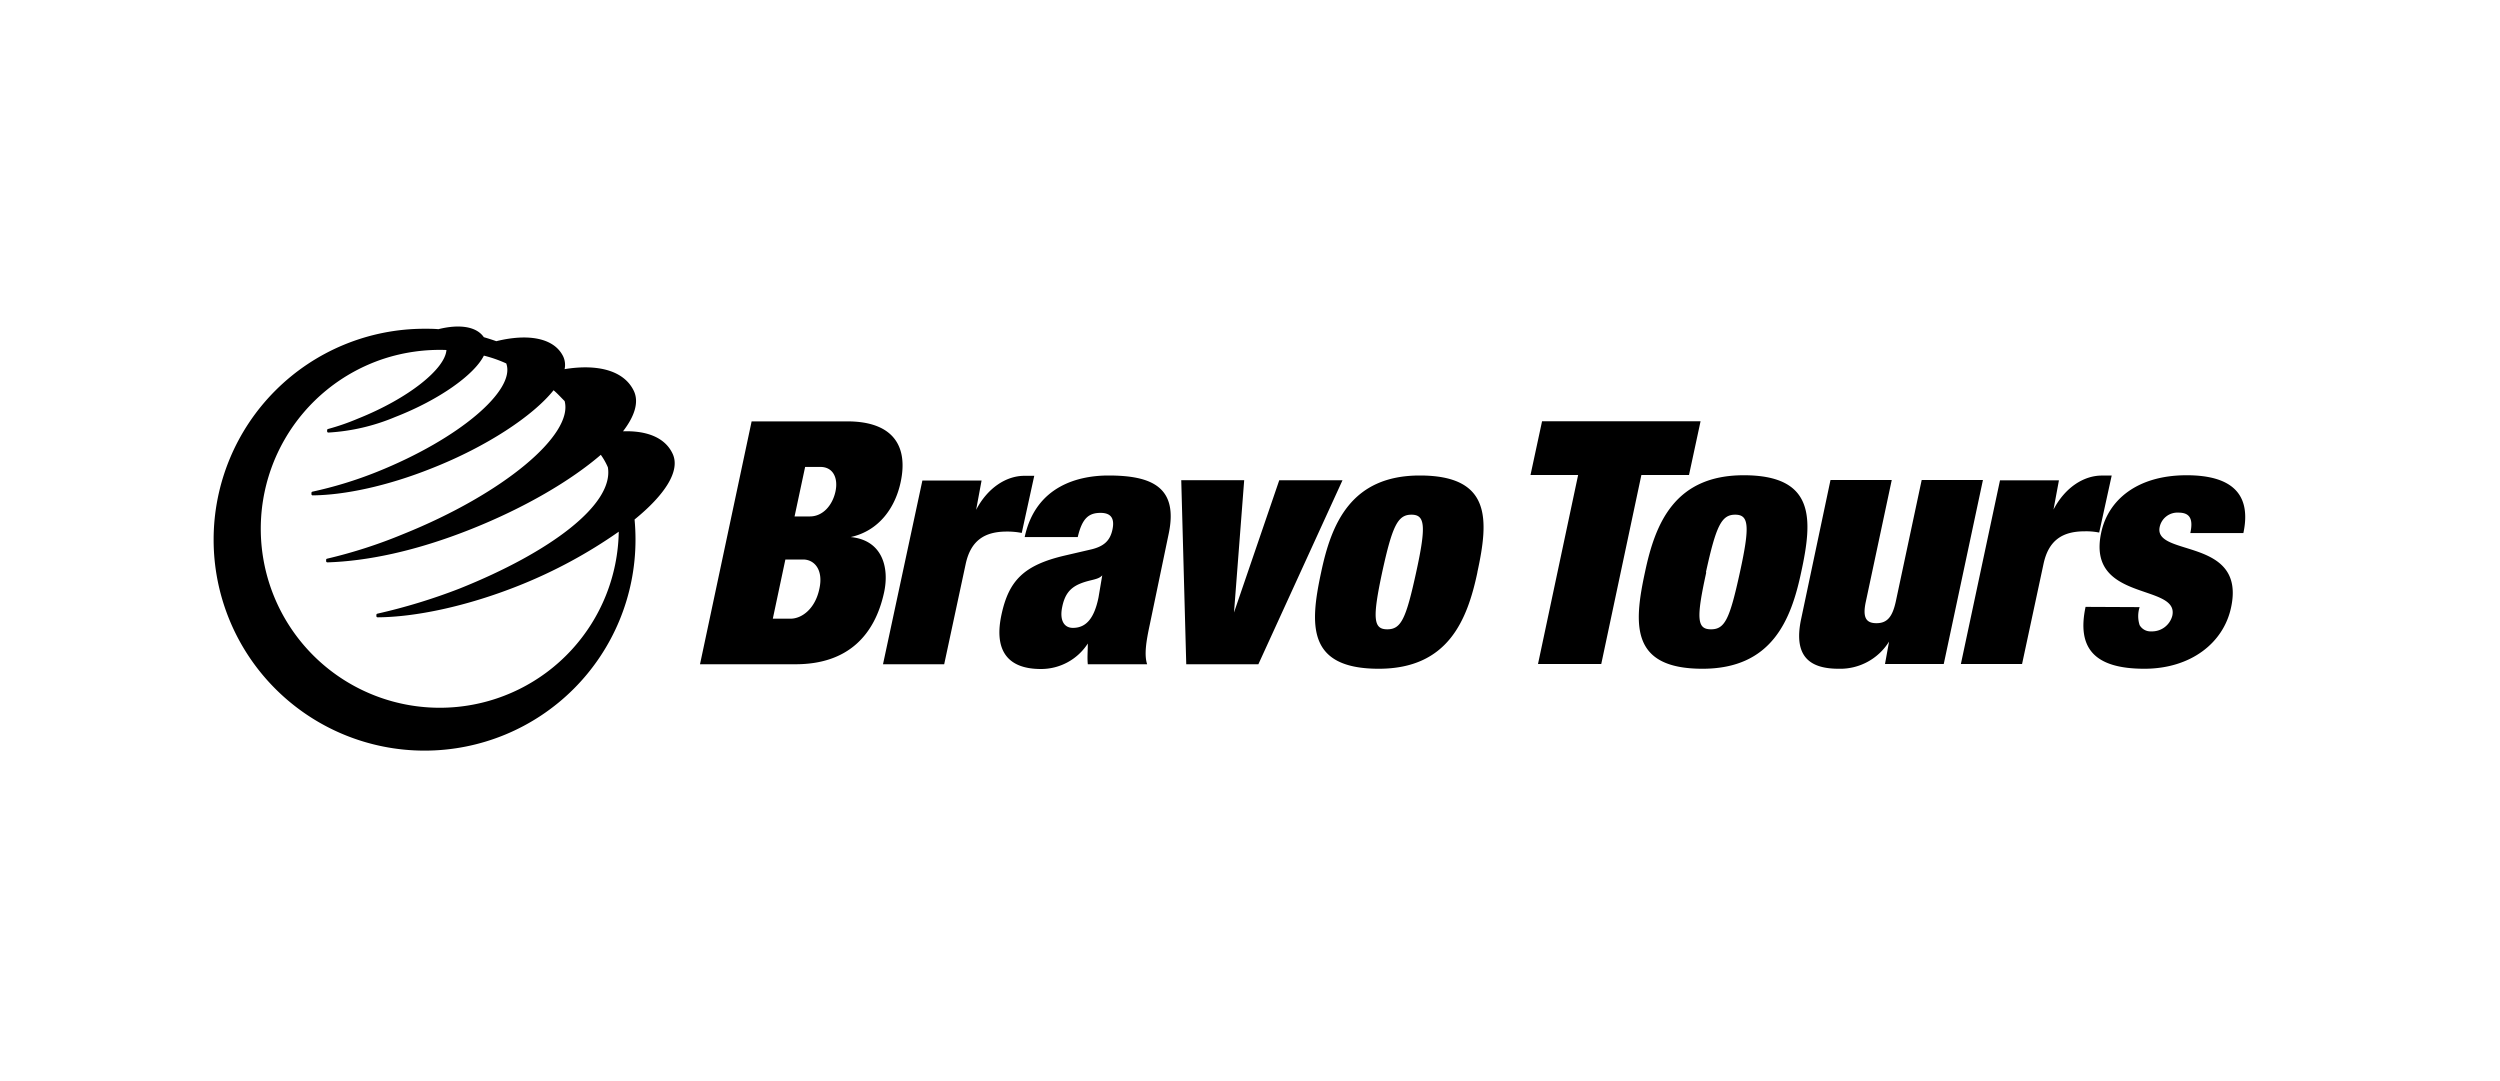 <svg id="a89b35e8-d534-4d0a-aba5-eeb8825cc49c" data-name="Indhold" xmlns="http://www.w3.org/2000/svg" viewBox="0 0 400 173"><defs><style>.adca0008-6e1c-47ec-944c-6ca1b45e44d5{fill-rule:evenodd;}</style></defs><title>sumone</title><path class="adca0008-6e1c-47ec-944c-6ca1b45e44d5" d="M112,106.28h15.29c8.44,0,12.69-4.73,14.16-11.48.87-4-.27-8.38-5.34-8.87,4.52-1,7.13-4.68,8-8.82,1.24-5.83-1.31-9.69-8.55-9.69h-15.3Zm16.82-31.57h2.45c2.07,0,2.88,1.85,2.39,4s-2,3.92-4.08,3.92h-2.45Zm-3.16,14.81h2.83c1.85,0,3.27,1.69,2.61,4.68-.65,3.16-2.77,4.79-4.62,4.79h-2.83Zm15.62,16.76h9.79l3.43-16c.82-3.87,3.11-5.23,6.59-5.23a12.08,12.08,0,0,1,2.39.22l2-9.14h-1.58c-2.88,0-5.87,1.9-7.72,5.44l.87-4.68h-9.47Zm42.26,0c-.49-1.52-.16-3.64.43-6.37l3-14.41c1.64-7.63-2.77-9.42-9.63-9.42-4.46,0-11.59,1.46-13.39,9.85h8.49c.71-3.06,1.8-3.87,3.65-3.87,1.69,0,2.28.91,1.9,2.68s-1.36,2.72-3.59,3.21l-4,.93c-6.58,1.53-9,4-10.17,9.5-1.09,5.07.43,8.66,6.31,8.66a8.89,8.89,0,0,0,7.51-4.08c0,1.2-.11,2.29,0,3.32Zm-11.87-5.82c-1.46,0-2.12-1.26-1.74-3.23s1.15-3.11,2.83-3.82,2.94-.6,3.6-1.36l-.6,3.55c-.66,3.22-1.91,4.86-4.09,4.86m18.13,5.82h11.54L214.8,76.84H204.68L197.44,98l1.63-21.17H189Zm46.57-14.69c1.85-8.49,2.28-15.51-9.21-15.51-11,0-14.14,7.72-15.77,15.45C209.56,100,209.12,107,220.6,107c11.05,0,14.16-7.73,15.79-15.45m-15.24,0c1.63-7.46,2.5-9.2,4.68-9.2s2.39,1.74.76,9.2-2.4,9.14-4.63,9.14-2.39-1.74-.81-9.14m24.93,14.69H256.2L262.62,76h7.62l1.85-8.6H246.73L244.88,76h7.62Zm42.11-14.69c1.85-8.49,2.28-15.51-9.2-15.51-11.05,0-14.15,7.72-15.78,15.45C261.36,100,260.92,107,272.4,107c11.05,0,14.16-7.73,15.79-15.45m-15.24,0c1.63-7.46,2.5-9.2,4.68-9.2s2.39,1.74.76,9.2-2.39,9.14-4.63,9.14S271.37,99,273,91.59M288.19,99c-1.36,6.32,1.68,8,6,8a9.19,9.19,0,0,0,8.06-4.35l-.65,3.59H311l6.27-29.44h-9.8l-4.14,19.43c-.54,2.45-1.36,3.48-3.1,3.48s-2.23-1-1.69-3.48l4.14-19.43h-9.8Zm25.55,7.24h9.79l3.43-16c.82-3.87,3.11-5.23,6.59-5.23a10.65,10.65,0,0,1,2.32.2l2-9.12h-1.58c-2.89,0-5.88,1.9-7.73,5.44l.87-4.68H320Zm19.95-9.14c-1.36,6.42,1.19,9.9,9.41,9.9,7.41,0,12.69-4.13,13.88-9.85,2.4-11.26-12.46-8-11.43-12.84a2.9,2.9,0,0,1,3-2.29c1.63,0,2.45.77,1.9,3.27h8.49c1.31-6.15-1.74-9.25-9.09-9.25-7.94,0-12.57,4-13.66,9.19-2.39,11.16,12.52,8.06,11.38,13.29a3.35,3.35,0,0,1-3.38,2.5,2,2,0,0,1-1.85-1,4.67,4.67,0,0,1,0-2.88ZM90.29,59.07c5.4-.89,9.57.24,11.12,3.47.86,1.81.12,4.07-1.73,6.47,3.82-.13,6.72,1,7.93,3.57,1.32,2.76-1.29,6.65-6.08,10.54.1,1.06.15,2.14.15,3.23A33.75,33.75,0,1,1,67.93,52.6c.74,0,1.48,0,2.21.07,3.35-.84,6.09-.45,7.27,1.28.66.19,1.31.4,2,.64,5.18-1.28,9.29-.49,10.71,2.46a3.22,3.22,0,0,1,.22,2M69.1,74.92c-7.18,2.87-14,4.29-19.08,4.34a.21.21,0,0,1-.19-.17l0-.21a.22.22,0,0,1,.14-.21,64.3,64.3,0,0,0,10.29-3.15C73.49,70.22,82.57,62.41,81,58.15a20.6,20.6,0,0,0-3.58-1.25C75.86,60,70.22,64,63.23,66.72a32.29,32.29,0,0,1-10.7,2.49.2.2,0,0,1-.19-.17l0-.2a.2.2,0,0,1,.14-.2A36.9,36.9,0,0,0,57.22,67c8.22-3.28,14-8,14.21-11a28.94,28.94,0,0,0-10,1.39A28.64,28.64,0,1,0,99,85.07a78.19,78.19,0,0,1-15.87,8.58c-8.52,3.41-16.79,5.09-22.72,5.12a.21.21,0,0,1-.19-.16l0-.22a.21.21,0,0,1,.15-.2,92.88,92.88,0,0,0,13.11-4c14.63-5.85,24.77-13.5,23.78-19.42a10.64,10.64,0,0,0-1.13-2C91.32,76.91,84,81.22,75.43,84.64c-9,3.59-16.76,5.14-23.06,5.34a.22.22,0,0,1-.19-.17l0-.22a.19.19,0,0,1,.15-.2,78.32,78.32,0,0,0,12.17-3.93C80.57,79,91.79,69.55,90.34,64.17c-.59-.58-1.14-1.21-1.77-1.73-3.27,4.09-10.65,9-19.47,12.48"/></svg>